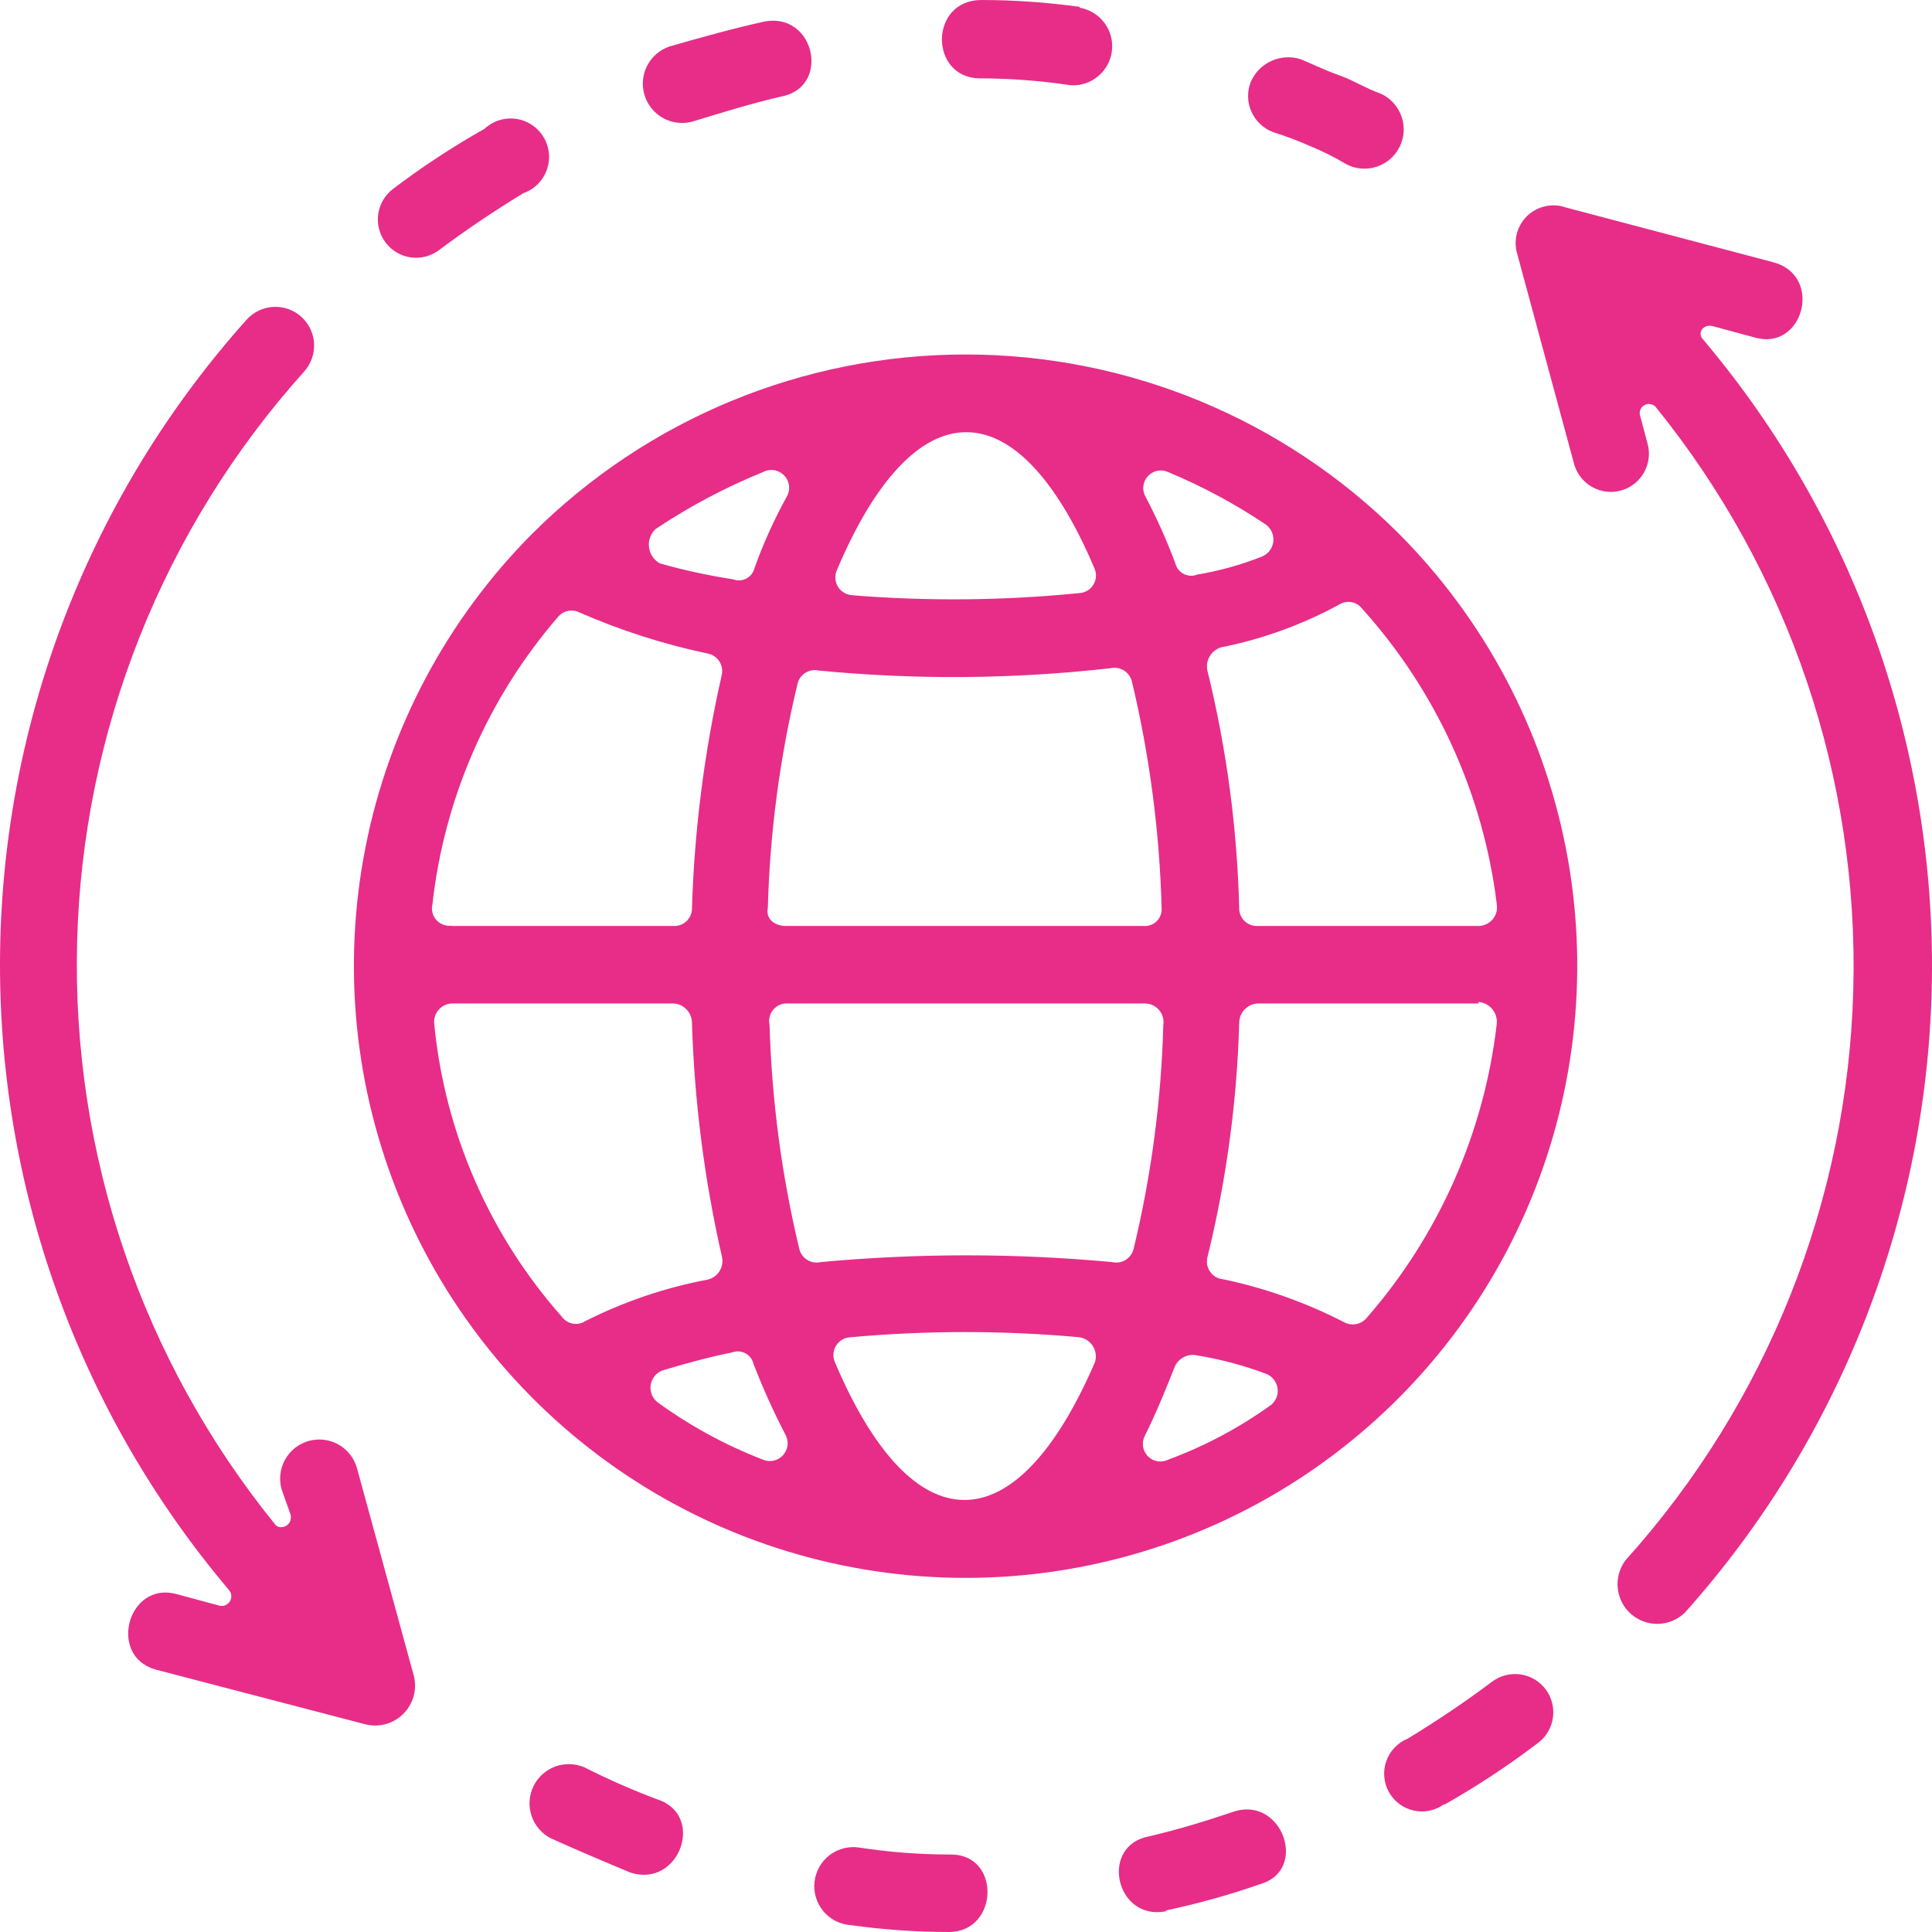 <svg width="56" height="56" viewBox="0 0 56 56" fill="none" xmlns="http://www.w3.org/2000/svg">
<path d="M40.017 2.713C40.156 2.775 40.281 2.865 40.384 2.977C40.487 3.088 40.567 3.22 40.619 3.363C40.671 3.506 40.694 3.658 40.686 3.811C40.678 3.963 40.639 4.112 40.573 4.249C40.506 4.386 40.413 4.508 40.298 4.608C40.184 4.708 40.05 4.784 39.905 4.832C39.761 4.88 39.608 4.898 39.456 4.885C39.305 4.873 39.157 4.83 39.022 4.759C38.684 4.556 38.331 4.379 37.965 4.231C37.621 4.078 37.268 3.945 36.909 3.832C36.77 3.781 36.642 3.703 36.534 3.602C36.425 3.501 36.338 3.38 36.277 3.245C36.215 3.111 36.181 2.965 36.177 2.817C36.172 2.669 36.197 2.521 36.25 2.383C36.366 2.11 36.579 1.891 36.848 1.768C37.117 1.645 37.423 1.627 37.704 1.717C38.034 1.854 38.432 2.047 38.823 2.184C39.215 2.321 39.619 2.576 40.017 2.713ZM40.545 15.467C43.019 17.951 44.702 21.112 45.381 24.553C46.06 27.993 45.706 31.558 44.362 34.797C43.019 38.035 40.746 40.803 37.832 42.75C34.917 44.697 31.492 45.736 27.988 45.736C24.484 45.736 21.058 44.697 18.144 42.75C15.23 40.803 12.957 38.035 11.614 34.797C10.27 31.558 9.915 27.993 10.595 24.553C11.274 21.112 12.957 17.951 15.43 15.467C18.765 12.142 23.281 10.275 27.988 10.275C32.695 10.275 37.211 12.142 40.545 15.467ZM13.118 26.84H19.527C19.657 26.845 19.785 26.8 19.883 26.715C19.981 26.629 20.043 26.509 20.056 26.379C20.122 24.086 20.412 21.804 20.92 19.567C20.935 19.5 20.937 19.43 20.925 19.362C20.914 19.295 20.889 19.23 20.852 19.172C20.814 19.114 20.766 19.064 20.71 19.025C20.653 18.986 20.589 18.959 20.522 18.945C19.241 18.676 17.991 18.276 16.792 17.75C16.688 17.699 16.57 17.685 16.457 17.709C16.344 17.734 16.243 17.797 16.17 17.887C14.146 20.23 12.878 23.133 12.534 26.211C12.515 26.289 12.514 26.369 12.533 26.447C12.551 26.525 12.587 26.597 12.639 26.657C12.691 26.718 12.756 26.766 12.829 26.796C12.903 26.827 12.983 26.84 13.062 26.834L13.118 26.84ZM33.141 26.84C33.212 26.846 33.284 26.837 33.351 26.813C33.419 26.789 33.48 26.75 33.53 26.7C33.58 26.649 33.619 26.588 33.643 26.521C33.667 26.454 33.676 26.382 33.67 26.311C33.61 24.105 33.323 21.912 32.812 19.766C32.782 19.631 32.7 19.513 32.583 19.438C32.467 19.363 32.325 19.338 32.19 19.368C29.382 19.686 26.549 19.709 23.736 19.436C23.669 19.421 23.599 19.419 23.532 19.43C23.464 19.442 23.399 19.467 23.341 19.504C23.283 19.541 23.233 19.59 23.194 19.646C23.155 19.703 23.128 19.767 23.114 19.834C22.603 21.957 22.316 24.128 22.256 26.311C22.188 26.641 22.455 26.84 22.785 26.84H33.141ZM36.449 26.84H42.858C42.935 26.839 43.011 26.821 43.081 26.788C43.151 26.756 43.214 26.708 43.264 26.649C43.314 26.59 43.35 26.521 43.372 26.447C43.393 26.372 43.398 26.294 43.386 26.218C42.998 23.029 41.637 20.037 39.489 17.651C39.414 17.55 39.304 17.48 39.181 17.456C39.058 17.432 38.931 17.455 38.823 17.52C37.749 18.106 36.592 18.526 35.392 18.764C35.256 18.806 35.141 18.896 35.067 19.018C34.994 19.14 34.968 19.284 34.994 19.424C35.555 21.701 35.866 24.034 35.92 26.379C35.933 26.509 35.995 26.629 36.093 26.715C36.191 26.8 36.318 26.845 36.449 26.84ZM42.858 29.086H36.449C36.311 29.095 36.182 29.153 36.085 29.25C35.987 29.348 35.929 29.477 35.92 29.614C35.858 31.922 35.547 34.217 34.994 36.458C34.979 36.53 34.979 36.604 34.994 36.675C35.01 36.747 35.04 36.814 35.084 36.873C35.127 36.932 35.183 36.981 35.247 37.017C35.31 37.052 35.381 37.074 35.454 37.08C36.673 37.336 37.852 37.755 38.96 38.325C39.068 38.384 39.193 38.403 39.313 38.379C39.434 38.355 39.542 38.29 39.619 38.194C41.709 35.798 43.023 32.824 43.386 29.664C43.398 29.512 43.349 29.361 43.25 29.244C43.151 29.127 43.01 29.055 42.858 29.042V29.086ZM22.834 29.086C22.755 29.081 22.676 29.094 22.603 29.125C22.531 29.157 22.466 29.204 22.415 29.265C22.363 29.325 22.327 29.396 22.308 29.473C22.289 29.55 22.288 29.631 22.306 29.708C22.369 31.89 22.657 34.061 23.164 36.184C23.178 36.252 23.205 36.316 23.244 36.372C23.283 36.429 23.333 36.477 23.391 36.514C23.449 36.552 23.514 36.577 23.581 36.588C23.649 36.6 23.718 36.598 23.785 36.583C26.598 36.321 29.428 36.321 32.24 36.583C32.307 36.598 32.376 36.6 32.444 36.588C32.512 36.577 32.577 36.552 32.635 36.514C32.693 36.477 32.742 36.429 32.781 36.372C32.82 36.316 32.848 36.252 32.862 36.184C33.373 34.061 33.66 31.891 33.719 29.708C33.731 29.631 33.726 29.553 33.705 29.479C33.684 29.404 33.647 29.335 33.597 29.276C33.547 29.217 33.485 29.17 33.415 29.137C33.345 29.104 33.268 29.087 33.191 29.086H22.834ZM19.527 29.086H13.118C13.04 29.085 12.963 29.102 12.893 29.135C12.822 29.167 12.76 29.215 12.71 29.274C12.659 29.333 12.623 29.403 12.602 29.478C12.581 29.553 12.577 29.631 12.589 29.708C12.901 32.848 14.196 35.809 16.288 38.169C16.362 38.271 16.472 38.341 16.595 38.365C16.719 38.39 16.847 38.366 16.953 38.3C18.082 37.728 19.285 37.32 20.528 37.087C20.667 37.05 20.786 36.961 20.86 36.837C20.935 36.714 20.958 36.567 20.926 36.427C20.416 34.19 20.124 31.908 20.056 29.614C20.047 29.477 19.988 29.348 19.891 29.25C19.794 29.153 19.664 29.095 19.527 29.086ZM36.691 39.818C36.049 39.577 35.385 39.4 34.708 39.289C34.577 39.257 34.439 39.273 34.318 39.334C34.198 39.394 34.102 39.495 34.049 39.619C33.788 40.278 33.521 40.938 33.191 41.603C33.138 41.699 33.116 41.809 33.13 41.918C33.144 42.027 33.193 42.128 33.269 42.207C33.345 42.286 33.444 42.338 33.552 42.356C33.66 42.374 33.771 42.356 33.869 42.306C34.928 41.914 35.929 41.38 36.846 40.72C36.918 40.66 36.972 40.583 37.004 40.496C37.036 40.409 37.044 40.315 37.029 40.224C37.013 40.133 36.973 40.047 36.914 39.976C36.855 39.904 36.778 39.85 36.691 39.818ZM31.276 38.76C29.076 38.561 26.862 38.561 24.662 38.76C24.577 38.762 24.493 38.785 24.419 38.827C24.345 38.869 24.282 38.928 24.237 39C24.191 39.072 24.164 39.155 24.158 39.24C24.152 39.325 24.167 39.41 24.202 39.488C26.446 44.776 29.424 44.839 31.736 39.488C31.762 39.41 31.77 39.327 31.759 39.245C31.749 39.164 31.721 39.086 31.677 39.016C31.633 38.947 31.575 38.888 31.505 38.843C31.436 38.799 31.358 38.771 31.276 38.76ZM21.249 39.196C20.584 39.326 19.857 39.525 19.198 39.724C19.108 39.759 19.03 39.816 18.971 39.891C18.911 39.966 18.873 40.055 18.859 40.15C18.846 40.244 18.858 40.34 18.895 40.429C18.931 40.517 18.991 40.594 19.067 40.651C20.005 41.332 21.027 41.888 22.107 42.306C22.206 42.35 22.315 42.361 22.421 42.338C22.526 42.316 22.622 42.261 22.695 42.182C22.767 42.102 22.813 42.002 22.826 41.895C22.839 41.788 22.818 41.679 22.766 41.585C22.42 40.918 22.111 40.232 21.84 39.532C21.825 39.467 21.796 39.406 21.755 39.353C21.714 39.3 21.663 39.256 21.604 39.225C21.545 39.194 21.48 39.175 21.413 39.172C21.347 39.167 21.28 39.178 21.218 39.202L21.249 39.196ZM19.129 16.331C19.826 16.528 20.534 16.682 21.249 16.792C21.311 16.816 21.378 16.826 21.445 16.822C21.511 16.818 21.576 16.8 21.635 16.769C21.694 16.738 21.745 16.694 21.786 16.641C21.827 16.588 21.856 16.527 21.871 16.462C22.125 15.754 22.434 15.068 22.797 14.409C22.857 14.312 22.883 14.197 22.87 14.084C22.858 13.971 22.809 13.864 22.73 13.782C22.651 13.7 22.547 13.646 22.435 13.628C22.322 13.611 22.207 13.632 22.107 13.687C21.018 14.131 19.977 14.683 18.999 15.336C18.928 15.404 18.874 15.487 18.842 15.579C18.809 15.671 18.799 15.77 18.812 15.867C18.825 15.964 18.86 16.056 18.915 16.137C18.97 16.218 19.044 16.285 19.129 16.331ZM24.681 17.252C26.883 17.431 29.097 17.41 31.295 17.19C31.378 17.184 31.458 17.158 31.528 17.114C31.598 17.07 31.657 17.009 31.698 16.938C31.74 16.866 31.763 16.785 31.767 16.702C31.77 16.619 31.753 16.537 31.718 16.462C29.474 11.174 26.496 11.236 24.258 16.524C24.223 16.602 24.208 16.688 24.214 16.773C24.22 16.858 24.247 16.94 24.293 17.012C24.338 17.084 24.401 17.144 24.475 17.186C24.549 17.228 24.633 17.25 24.718 17.252H24.681ZM34.664 16.661C35.32 16.554 35.962 16.377 36.579 16.132C36.667 16.096 36.744 16.037 36.801 15.962C36.859 15.886 36.895 15.796 36.907 15.702C36.918 15.607 36.904 15.511 36.866 15.424C36.828 15.337 36.768 15.261 36.691 15.205C35.803 14.608 34.857 14.099 33.869 13.687C33.77 13.64 33.658 13.625 33.551 13.646C33.443 13.666 33.345 13.722 33.271 13.803C33.197 13.884 33.151 13.986 33.14 14.096C33.129 14.205 33.153 14.315 33.21 14.409C33.537 15.031 33.823 15.673 34.068 16.331C34.084 16.395 34.114 16.455 34.156 16.507C34.197 16.559 34.248 16.602 34.306 16.633C34.365 16.664 34.429 16.682 34.495 16.687C34.561 16.692 34.627 16.683 34.689 16.661H34.664ZM15.959 53.281C15.697 53.144 15.498 52.91 15.406 52.628C15.313 52.347 15.334 52.041 15.463 51.774C15.592 51.508 15.821 51.303 16.099 51.202C16.377 51.101 16.684 51.113 16.953 51.234C17.641 51.582 18.346 51.891 19.067 52.161C20.453 52.622 19.689 54.737 18.271 54.277C17.482 53.947 16.686 53.611 15.959 53.281ZM47.75 12.841C47.833 13.123 47.8 13.425 47.66 13.682C47.519 13.94 47.282 14.131 47.001 14.213C46.72 14.296 46.418 14.263 46.161 14.122C45.904 13.982 45.713 13.745 45.63 13.463L43.983 7.379C43.921 7.184 43.915 6.976 43.965 6.779C44.015 6.581 44.119 6.401 44.266 6.259C44.413 6.118 44.596 6.02 44.796 5.977C44.995 5.934 45.202 5.948 45.394 6.016L51.406 7.603C52.86 8.001 52.264 10.178 50.877 9.786L49.634 9.451C49.373 9.388 49.174 9.65 49.373 9.849C53.742 15.028 56.094 21.613 55.997 28.391C55.9 35.169 53.36 41.684 48.844 46.736C48.637 46.941 48.36 47.06 48.069 47.069C47.777 47.077 47.494 46.975 47.275 46.782C47.056 46.589 46.919 46.321 46.891 46.03C46.862 45.74 46.945 45.45 47.122 45.218C51.217 40.668 53.556 34.805 53.719 28.683C53.882 22.562 51.858 16.583 48.011 11.821C47.973 11.767 47.915 11.729 47.85 11.716C47.785 11.702 47.718 11.713 47.66 11.746C47.603 11.779 47.56 11.833 47.54 11.896C47.52 11.96 47.524 12.028 47.551 12.088L47.75 12.841ZM41.863 52.292C41.738 52.384 41.595 52.449 41.443 52.481C41.291 52.514 41.134 52.514 40.982 52.481C40.83 52.448 40.687 52.383 40.562 52.29C40.438 52.198 40.334 52.08 40.258 51.944C40.183 51.808 40.137 51.657 40.124 51.502C40.111 51.348 40.131 51.192 40.183 51.045C40.234 50.898 40.317 50.765 40.425 50.653C40.532 50.54 40.662 50.452 40.806 50.394C41.67 49.866 42.46 49.337 43.256 48.739C43.492 48.565 43.789 48.491 44.08 48.535C44.37 48.578 44.632 48.736 44.807 48.973C44.981 49.21 45.055 49.506 45.011 49.797C44.968 50.088 44.81 50.35 44.574 50.525C43.712 51.181 42.806 51.777 41.863 52.311V52.292ZM33.782 55.403C32.327 55.67 31.861 53.486 33.316 53.225C34.173 53.026 35.031 52.759 35.802 52.497C37.188 52.099 37.916 54.214 36.529 54.613C35.639 54.923 34.729 55.176 33.807 55.372L33.782 55.403ZM24.656 55.801C24.503 55.79 24.354 55.749 24.217 55.679C24.081 55.609 23.96 55.512 23.862 55.394C23.765 55.275 23.692 55.139 23.648 54.991C23.605 54.844 23.592 54.69 23.61 54.537C23.628 54.385 23.677 54.238 23.754 54.105C23.831 53.972 23.933 53.856 24.056 53.764C24.179 53.673 24.319 53.607 24.468 53.571C24.617 53.535 24.772 53.529 24.923 53.555C25.797 53.689 26.681 53.755 27.565 53.754C29.02 53.754 28.951 56 27.503 56C26.55 55.999 25.599 55.932 24.656 55.801ZM8.163 43.171C8.081 42.882 8.117 42.571 8.263 42.308C8.409 42.045 8.654 41.851 8.943 41.768C9.233 41.686 9.543 41.722 9.806 41.868C10.069 42.014 10.263 42.26 10.345 42.549L11.993 48.565C12.044 48.761 12.043 48.966 11.99 49.161C11.937 49.356 11.834 49.533 11.692 49.676C11.549 49.819 11.371 49.922 11.177 49.975C10.982 50.028 10.777 50.029 10.582 49.978L4.502 48.391C3.115 47.993 3.712 45.815 5.123 46.207L6.367 46.543C6.425 46.556 6.486 46.549 6.54 46.525C6.595 46.5 6.64 46.458 6.669 46.406C6.698 46.354 6.71 46.294 6.703 46.235C6.695 46.175 6.669 46.12 6.628 46.077C2.259 40.91 -0.094 34.336 0.003 27.568C0.1 20.8 2.641 14.296 7.156 9.258C7.256 9.149 7.376 9.061 7.509 8.999C7.643 8.937 7.787 8.901 7.935 8.895C8.082 8.888 8.229 8.911 8.367 8.962C8.506 9.012 8.633 9.09 8.741 9.189C8.85 9.289 8.938 9.409 9 9.543C9.062 9.676 9.098 9.821 9.104 9.968C9.11 10.116 9.088 10.263 9.037 10.401C8.987 10.54 8.909 10.667 8.81 10.776C4.721 15.331 2.39 21.197 2.235 27.318C2.08 33.44 4.112 39.416 7.964 44.173C8.095 44.372 8.493 44.241 8.424 43.905L8.163 43.171ZM14.044 3.733C14.165 3.62 14.31 3.536 14.468 3.486C14.626 3.436 14.793 3.422 14.957 3.445C15.121 3.468 15.277 3.527 15.415 3.619C15.554 3.71 15.67 3.831 15.755 3.973C15.841 4.115 15.893 4.274 15.91 4.439C15.926 4.603 15.905 4.77 15.849 4.926C15.793 5.081 15.703 5.223 15.585 5.339C15.468 5.456 15.326 5.545 15.169 5.599C14.305 6.128 13.516 6.657 12.72 7.254C12.483 7.429 12.187 7.503 11.896 7.459C11.605 7.415 11.344 7.258 11.169 7.021C10.994 6.784 10.921 6.488 10.964 6.197C11.008 5.905 11.165 5.644 11.402 5.469C12.242 4.831 13.125 4.251 14.044 3.733ZM22.169 0.622C23.624 0.355 24.09 2.538 22.635 2.8C21.777 2.999 20.92 3.266 20.056 3.528C19.771 3.601 19.469 3.562 19.213 3.418C18.957 3.274 18.767 3.037 18.681 2.755C18.596 2.474 18.623 2.171 18.756 1.909C18.89 1.647 19.119 1.447 19.397 1.35C20.323 1.083 21.262 0.821 22.169 0.622ZM31.295 0.224C31.581 0.273 31.838 0.43 32.012 0.662C32.186 0.895 32.264 1.186 32.229 1.474C32.195 1.763 32.051 2.027 31.827 2.212C31.604 2.398 31.317 2.49 31.028 2.47C30.153 2.339 29.27 2.272 28.386 2.271C26.931 2.246 26.931 0 28.448 0C29.4 0.001 30.352 0.068 31.295 0.199V0.224Z" fill="#E72D88"/>
</svg>
